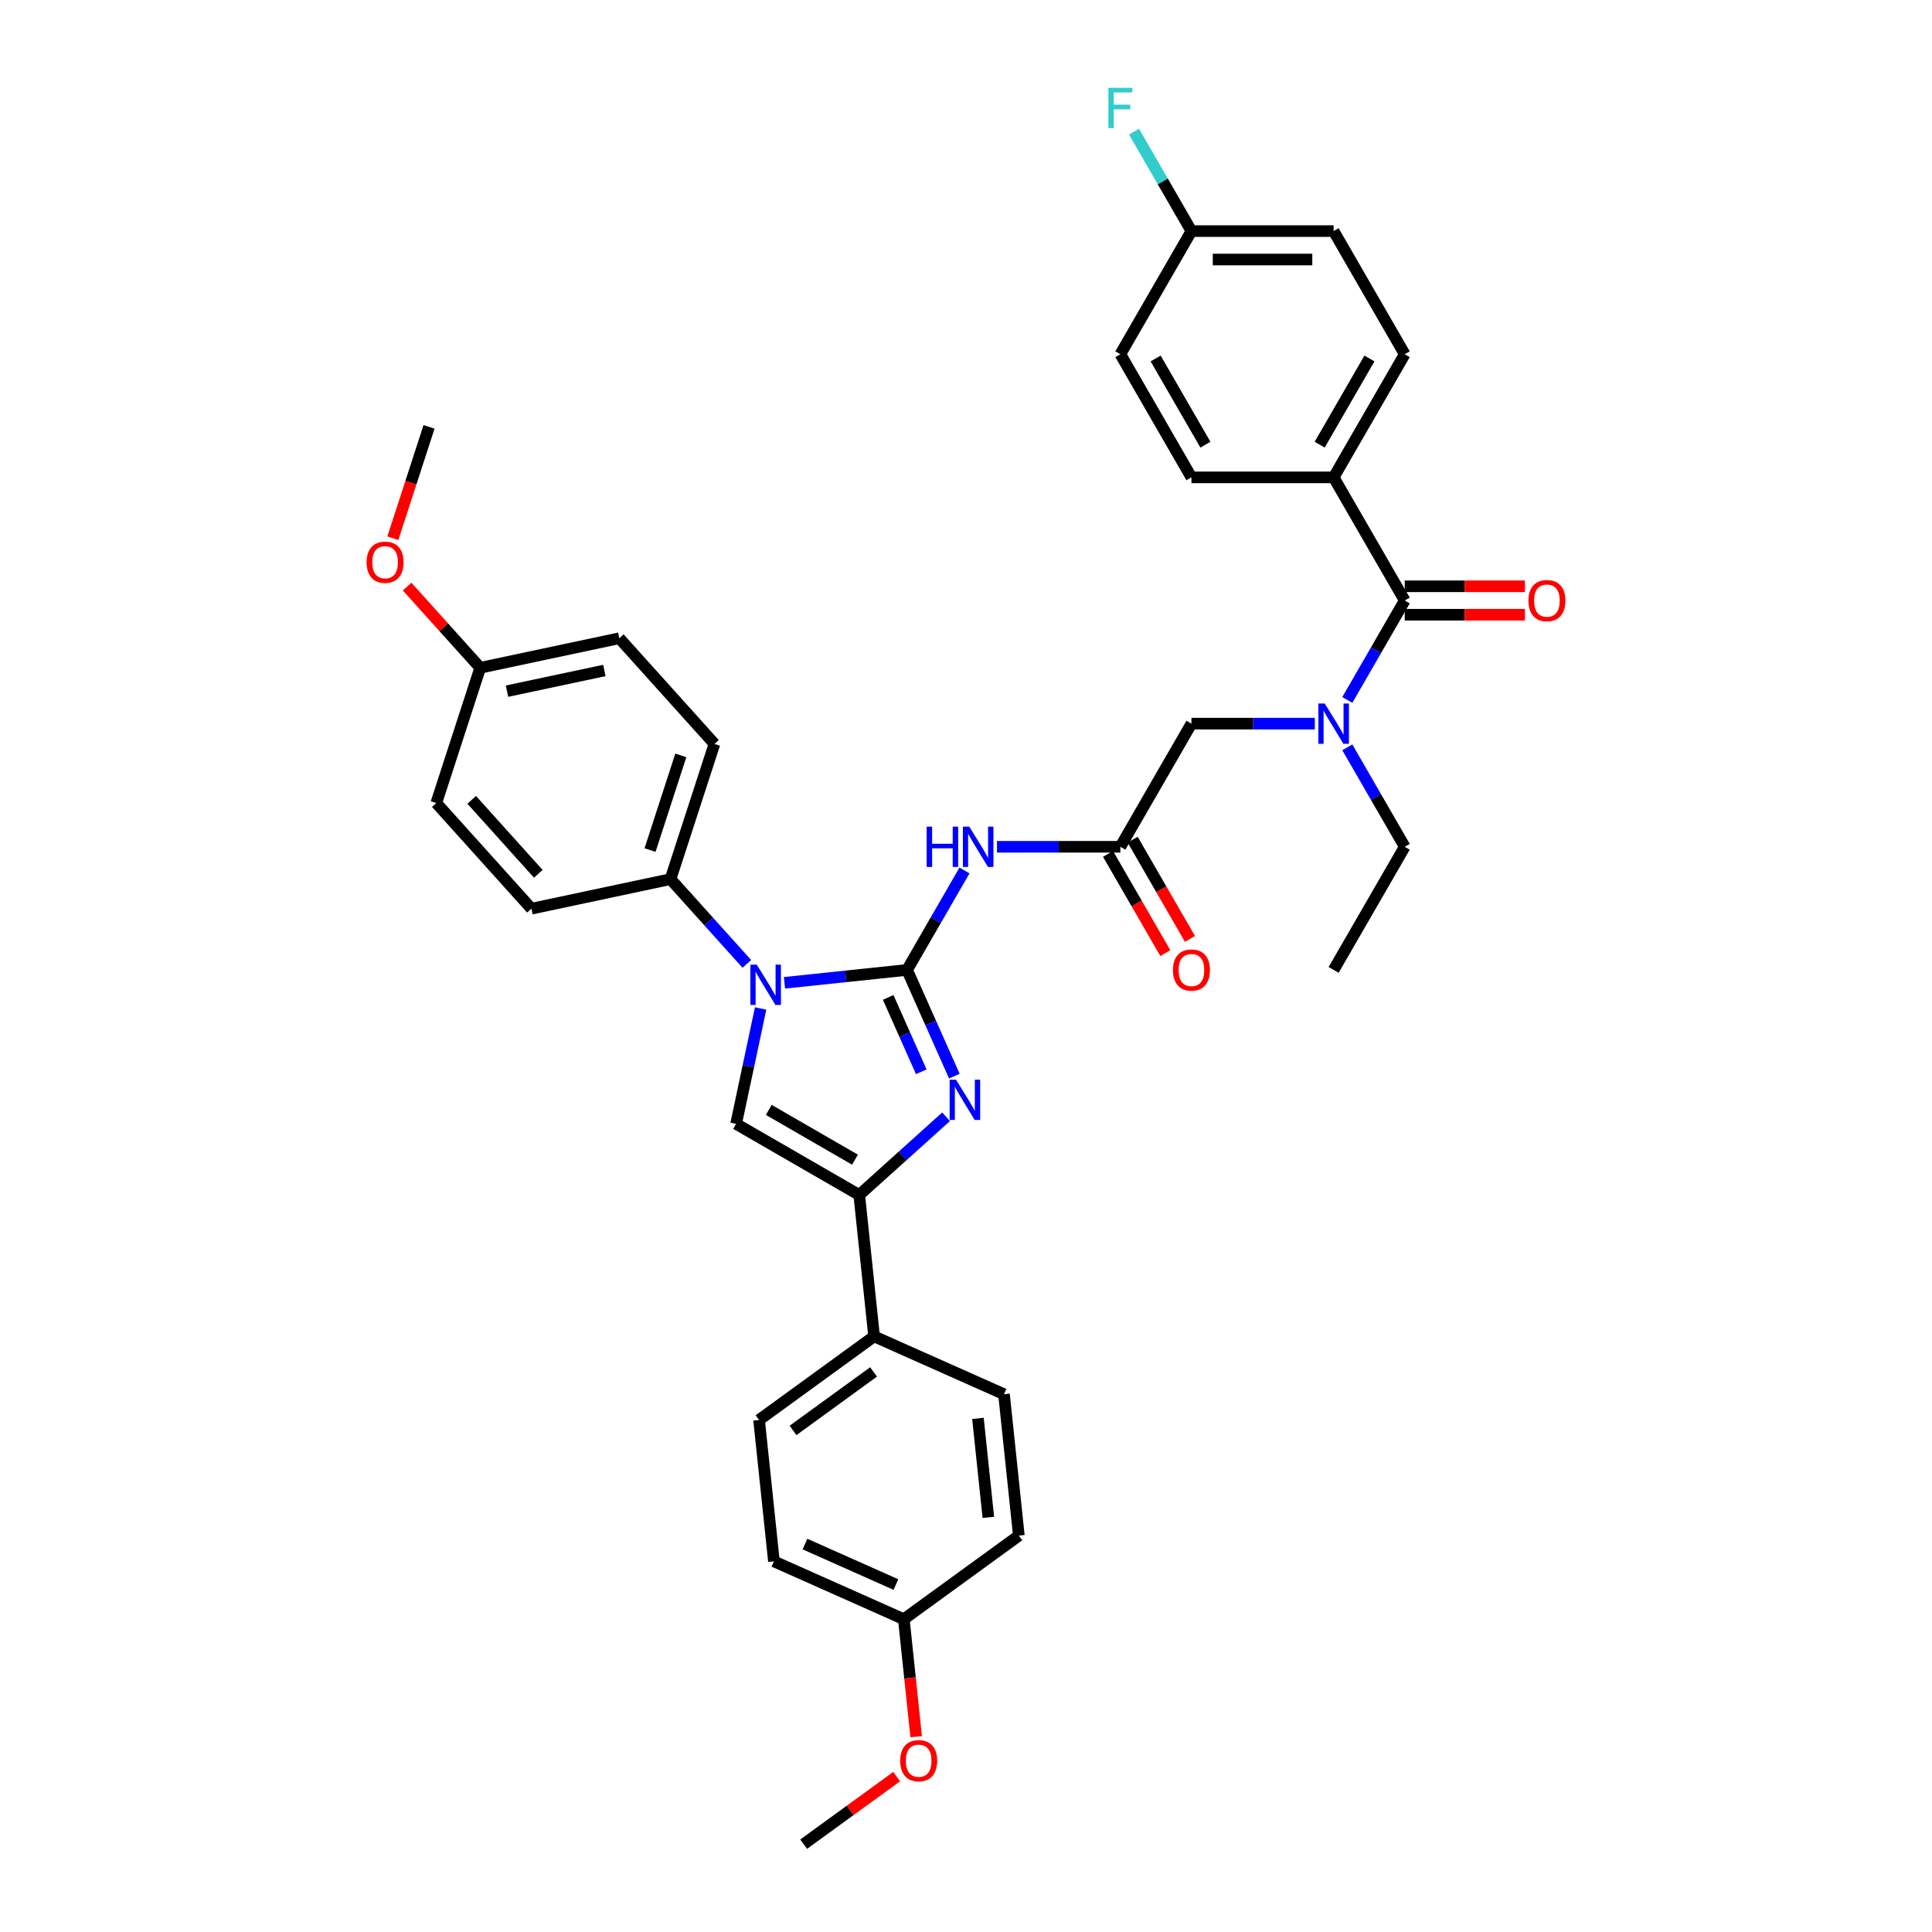 <?xml version='1.0' encoding='iso-8859-1'?>
<svg version='1.1' baseProfile='full'
              xmlns='http://www.w3.org/2000/svg'
                      xmlns:rdkit='http://www.rdkit.org/xml'
                      xmlns:xlink='http://www.w3.org/1999/xlink'
                  xml:space='preserve'
width='1000px' height='1000px' viewBox='0 0 1000 1000'>
<!-- END OF HEADER -->
<rect style='opacity:1.0;fill:#FFFFFF;stroke:none' width='1000' height='1000' x='0' y='0'> </rect>
<path class='bond-0' d='M 680.542,374.559 L 648.616,374.559' style='fill:none;fill-rule:evenodd;stroke:#0000FF;stroke-width:6px;stroke-linecap:butt;stroke-linejoin:miter;stroke-opacity:1' />
<path class='bond-0' d='M 648.616,374.559 L 616.689,374.559' style='fill:none;fill-rule:evenodd;stroke:#000000;stroke-width:6px;stroke-linecap:butt;stroke-linejoin:miter;stroke-opacity:1' />
<path class='bond-1' d='M 697.365,362.298 L 712.225,336.56' style='fill:none;fill-rule:evenodd;stroke:#0000FF;stroke-width:6px;stroke-linecap:butt;stroke-linejoin:miter;stroke-opacity:1' />
<path class='bond-1' d='M 712.225,336.56 L 727.084,310.822' style='fill:none;fill-rule:evenodd;stroke:#000000;stroke-width:6px;stroke-linecap:butt;stroke-linejoin:miter;stroke-opacity:1' />
<path class='bond-2' d='M 697.365,386.82 L 712.225,412.558' style='fill:none;fill-rule:evenodd;stroke:#0000FF;stroke-width:6px;stroke-linecap:butt;stroke-linejoin:miter;stroke-opacity:1' />
<path class='bond-2' d='M 712.225,412.558 L 727.084,438.296' style='fill:none;fill-rule:evenodd;stroke:#000000;stroke-width:6px;stroke-linecap:butt;stroke-linejoin:miter;stroke-opacity:1' />
<path class='bond-3' d='M 690.286,247.086 L 727.084,183.349' style='fill:none;fill-rule:evenodd;stroke:#000000;stroke-width:6px;stroke-linecap:butt;stroke-linejoin:miter;stroke-opacity:1' />
<path class='bond-3' d='M 683.058,230.166 L 708.817,185.55' style='fill:none;fill-rule:evenodd;stroke:#000000;stroke-width:6px;stroke-linecap:butt;stroke-linejoin:miter;stroke-opacity:1' />
<path class='bond-4' d='M 690.286,247.086 L 616.689,247.086' style='fill:none;fill-rule:evenodd;stroke:#000000;stroke-width:6px;stroke-linecap:butt;stroke-linejoin:miter;stroke-opacity:1' />
<path class='bond-5' d='M 690.286,247.086 L 727.084,310.822' style='fill:none;fill-rule:evenodd;stroke:#000000;stroke-width:6px;stroke-linecap:butt;stroke-linejoin:miter;stroke-opacity:1' />
<path class='bond-6' d='M 727.084,318.182 L 758.179,318.182' style='fill:none;fill-rule:evenodd;stroke:#000000;stroke-width:6px;stroke-linecap:butt;stroke-linejoin:miter;stroke-opacity:1' />
<path class='bond-6' d='M 758.179,318.182 L 789.274,318.182' style='fill:none;fill-rule:evenodd;stroke:#FF0000;stroke-width:6px;stroke-linecap:butt;stroke-linejoin:miter;stroke-opacity:1' />
<path class='bond-6' d='M 727.084,303.463 L 758.179,303.463' style='fill:none;fill-rule:evenodd;stroke:#000000;stroke-width:6px;stroke-linecap:butt;stroke-linejoin:miter;stroke-opacity:1' />
<path class='bond-6' d='M 758.179,303.463 L 789.274,303.463' style='fill:none;fill-rule:evenodd;stroke:#FF0000;stroke-width:6px;stroke-linecap:butt;stroke-linejoin:miter;stroke-opacity:1' />
<path class='bond-7' d='M 727.084,183.349 L 690.286,119.612' style='fill:none;fill-rule:evenodd;stroke:#000000;stroke-width:6px;stroke-linecap:butt;stroke-linejoin:miter;stroke-opacity:1' />
<path class='bond-8' d='M 616.689,247.086 L 579.891,183.349' style='fill:none;fill-rule:evenodd;stroke:#000000;stroke-width:6px;stroke-linecap:butt;stroke-linejoin:miter;stroke-opacity:1' />
<path class='bond-8' d='M 623.917,230.166 L 598.158,185.55' style='fill:none;fill-rule:evenodd;stroke:#000000;stroke-width:6px;stroke-linecap:butt;stroke-linejoin:miter;stroke-opacity:1' />
<path class='bond-9' d='M 727.084,438.296 L 690.286,502.032' style='fill:none;fill-rule:evenodd;stroke:#000000;stroke-width:6px;stroke-linecap:butt;stroke-linejoin:miter;stroke-opacity:1' />
<path class='bond-10' d='M 516.038,438.296 L 547.965,438.296' style='fill:none;fill-rule:evenodd;stroke:#0000FF;stroke-width:6px;stroke-linecap:butt;stroke-linejoin:miter;stroke-opacity:1' />
<path class='bond-10' d='M 547.965,438.296 L 579.891,438.296' style='fill:none;fill-rule:evenodd;stroke:#000000;stroke-width:6px;stroke-linecap:butt;stroke-linejoin:miter;stroke-opacity:1' />
<path class='bond-11' d='M 499.215,450.557 L 484.355,476.295' style='fill:none;fill-rule:evenodd;stroke:#0000FF;stroke-width:6px;stroke-linecap:butt;stroke-linejoin:miter;stroke-opacity:1' />
<path class='bond-11' d='M 484.355,476.295 L 469.496,502.032' style='fill:none;fill-rule:evenodd;stroke:#000000;stroke-width:6px;stroke-linecap:butt;stroke-linejoin:miter;stroke-opacity:1' />
<path class='bond-12' d='M 573.517,441.976 L 588.343,467.654' style='fill:none;fill-rule:evenodd;stroke:#000000;stroke-width:6px;stroke-linecap:butt;stroke-linejoin:miter;stroke-opacity:1' />
<path class='bond-12' d='M 588.343,467.654 L 603.169,493.333' style='fill:none;fill-rule:evenodd;stroke:#FF0000;stroke-width:6px;stroke-linecap:butt;stroke-linejoin:miter;stroke-opacity:1' />
<path class='bond-12' d='M 586.265,434.616 L 601.09,460.295' style='fill:none;fill-rule:evenodd;stroke:#000000;stroke-width:6px;stroke-linecap:butt;stroke-linejoin:miter;stroke-opacity:1' />
<path class='bond-12' d='M 601.09,460.295 L 615.916,485.974' style='fill:none;fill-rule:evenodd;stroke:#FF0000;stroke-width:6px;stroke-linecap:butt;stroke-linejoin:miter;stroke-opacity:1' />
<path class='bond-13' d='M 579.891,438.296 L 616.689,374.559' style='fill:none;fill-rule:evenodd;stroke:#000000;stroke-width:6px;stroke-linecap:butt;stroke-linejoin:miter;stroke-opacity:1' />
<path class='bond-14' d='M 406.046,508.701 L 437.771,505.367' style='fill:none;fill-rule:evenodd;stroke:#0000FF;stroke-width:6px;stroke-linecap:butt;stroke-linejoin:miter;stroke-opacity:1' />
<path class='bond-14' d='M 437.771,505.367 L 469.496,502.032' style='fill:none;fill-rule:evenodd;stroke:#000000;stroke-width:6px;stroke-linecap:butt;stroke-linejoin:miter;stroke-opacity:1' />
<path class='bond-15' d='M 393.696,521.987 L 387.348,551.85' style='fill:none;fill-rule:evenodd;stroke:#0000FF;stroke-width:6px;stroke-linecap:butt;stroke-linejoin:miter;stroke-opacity:1' />
<path class='bond-15' d='M 387.348,551.85 L 381.001,581.714' style='fill:none;fill-rule:evenodd;stroke:#000000;stroke-width:6px;stroke-linecap:butt;stroke-linejoin:miter;stroke-opacity:1' />
<path class='bond-16' d='M 386.558,498.903 L 366.807,476.968' style='fill:none;fill-rule:evenodd;stroke:#0000FF;stroke-width:6px;stroke-linecap:butt;stroke-linejoin:miter;stroke-opacity:1' />
<path class='bond-16' d='M 366.807,476.968 L 347.056,455.032' style='fill:none;fill-rule:evenodd;stroke:#000000;stroke-width:6px;stroke-linecap:butt;stroke-linejoin:miter;stroke-opacity:1' />
<path class='bond-17' d='M 469.496,502.032 L 481.734,529.519' style='fill:none;fill-rule:evenodd;stroke:#000000;stroke-width:6px;stroke-linecap:butt;stroke-linejoin:miter;stroke-opacity:1' />
<path class='bond-17' d='M 481.734,529.519 L 493.971,557.005' style='fill:none;fill-rule:evenodd;stroke:#0000FF;stroke-width:6px;stroke-linecap:butt;stroke-linejoin:miter;stroke-opacity:1' />
<path class='bond-17' d='M 459.72,516.265 L 468.287,535.506' style='fill:none;fill-rule:evenodd;stroke:#000000;stroke-width:6px;stroke-linecap:butt;stroke-linejoin:miter;stroke-opacity:1' />
<path class='bond-17' d='M 468.287,535.506 L 476.853,554.746' style='fill:none;fill-rule:evenodd;stroke:#0000FF;stroke-width:6px;stroke-linecap:butt;stroke-linejoin:miter;stroke-opacity:1' />
<path class='bond-18' d='M 489.686,578.04 L 467.212,598.276' style='fill:none;fill-rule:evenodd;stroke:#0000FF;stroke-width:6px;stroke-linecap:butt;stroke-linejoin:miter;stroke-opacity:1' />
<path class='bond-18' d='M 467.212,598.276 L 444.737,618.512' style='fill:none;fill-rule:evenodd;stroke:#000000;stroke-width:6px;stroke-linecap:butt;stroke-linejoin:miter;stroke-opacity:1' />
<path class='bond-19' d='M 444.737,618.512 L 452.43,691.706' style='fill:none;fill-rule:evenodd;stroke:#000000;stroke-width:6px;stroke-linecap:butt;stroke-linejoin:miter;stroke-opacity:1' />
<path class='bond-20' d='M 444.737,618.512 L 381.001,581.714' style='fill:none;fill-rule:evenodd;stroke:#000000;stroke-width:6px;stroke-linecap:butt;stroke-linejoin:miter;stroke-opacity:1' />
<path class='bond-20' d='M 442.536,600.245 L 397.921,574.486' style='fill:none;fill-rule:evenodd;stroke:#000000;stroke-width:6px;stroke-linecap:butt;stroke-linejoin:miter;stroke-opacity:1' />
<path class='bond-21' d='M 452.43,691.706 L 392.889,734.965' style='fill:none;fill-rule:evenodd;stroke:#000000;stroke-width:6px;stroke-linecap:butt;stroke-linejoin:miter;stroke-opacity:1' />
<path class='bond-21' d='M 452.151,710.103 L 410.472,740.384' style='fill:none;fill-rule:evenodd;stroke:#000000;stroke-width:6px;stroke-linecap:butt;stroke-linejoin:miter;stroke-opacity:1' />
<path class='bond-22' d='M 452.43,691.706 L 519.664,721.64' style='fill:none;fill-rule:evenodd;stroke:#000000;stroke-width:6px;stroke-linecap:butt;stroke-linejoin:miter;stroke-opacity:1' />
<path class='bond-23' d='M 392.889,734.965 L 400.582,808.158' style='fill:none;fill-rule:evenodd;stroke:#000000;stroke-width:6px;stroke-linecap:butt;stroke-linejoin:miter;stroke-opacity:1' />
<path class='bond-24' d='M 347.056,455.032 L 275.068,470.334' style='fill:none;fill-rule:evenodd;stroke:#000000;stroke-width:6px;stroke-linecap:butt;stroke-linejoin:miter;stroke-opacity:1' />
<path class='bond-25' d='M 347.056,455.032 L 369.799,385.038' style='fill:none;fill-rule:evenodd;stroke:#000000;stroke-width:6px;stroke-linecap:butt;stroke-linejoin:miter;stroke-opacity:1' />
<path class='bond-25' d='M 336.469,439.985 L 352.389,390.988' style='fill:none;fill-rule:evenodd;stroke:#000000;stroke-width:6px;stroke-linecap:butt;stroke-linejoin:miter;stroke-opacity:1' />
<path class='bond-26' d='M 248.565,345.646 L 320.553,330.345' style='fill:none;fill-rule:evenodd;stroke:#000000;stroke-width:6px;stroke-linecap:butt;stroke-linejoin:miter;stroke-opacity:1' />
<path class='bond-26' d='M 262.423,357.749 L 312.815,347.038' style='fill:none;fill-rule:evenodd;stroke:#000000;stroke-width:6px;stroke-linecap:butt;stroke-linejoin:miter;stroke-opacity:1' />
<path class='bond-27' d='M 248.565,345.646 L 229.646,324.634' style='fill:none;fill-rule:evenodd;stroke:#000000;stroke-width:6px;stroke-linecap:butt;stroke-linejoin:miter;stroke-opacity:1' />
<path class='bond-27' d='M 229.646,324.634 L 210.726,303.622' style='fill:none;fill-rule:evenodd;stroke:#FF0000;stroke-width:6px;stroke-linecap:butt;stroke-linejoin:miter;stroke-opacity:1' />
<path class='bond-28' d='M 248.565,345.646 L 225.822,415.641' style='fill:none;fill-rule:evenodd;stroke:#000000;stroke-width:6px;stroke-linecap:butt;stroke-linejoin:miter;stroke-opacity:1' />
<path class='bond-29' d='M 275.068,470.334 L 225.822,415.641' style='fill:none;fill-rule:evenodd;stroke:#000000;stroke-width:6px;stroke-linecap:butt;stroke-linejoin:miter;stroke-opacity:1' />
<path class='bond-29' d='M 278.62,452.281 L 244.148,413.996' style='fill:none;fill-rule:evenodd;stroke:#000000;stroke-width:6px;stroke-linecap:butt;stroke-linejoin:miter;stroke-opacity:1' />
<path class='bond-30' d='M 369.799,385.038 L 320.553,330.345' style='fill:none;fill-rule:evenodd;stroke:#000000;stroke-width:6px;stroke-linecap:butt;stroke-linejoin:miter;stroke-opacity:1' />
<path class='bond-31' d='M 203.341,278.574 L 212.701,249.766' style='fill:none;fill-rule:evenodd;stroke:#FF0000;stroke-width:6px;stroke-linecap:butt;stroke-linejoin:miter;stroke-opacity:1' />
<path class='bond-31' d='M 212.701,249.766 L 222.062,220.959' style='fill:none;fill-rule:evenodd;stroke:#000000;stroke-width:6px;stroke-linecap:butt;stroke-linejoin:miter;stroke-opacity:1' />
<path class='bond-32' d='M 519.664,721.64 L 527.357,794.834' style='fill:none;fill-rule:evenodd;stroke:#000000;stroke-width:6px;stroke-linecap:butt;stroke-linejoin:miter;stroke-opacity:1' />
<path class='bond-32' d='M 506.179,734.158 L 511.564,785.393' style='fill:none;fill-rule:evenodd;stroke:#000000;stroke-width:6px;stroke-linecap:butt;stroke-linejoin:miter;stroke-opacity:1' />
<path class='bond-33' d='M 467.816,838.093 L 527.357,794.834' style='fill:none;fill-rule:evenodd;stroke:#000000;stroke-width:6px;stroke-linecap:butt;stroke-linejoin:miter;stroke-opacity:1' />
<path class='bond-34' d='M 467.816,838.093 L 471.012,868.5' style='fill:none;fill-rule:evenodd;stroke:#000000;stroke-width:6px;stroke-linecap:butt;stroke-linejoin:miter;stroke-opacity:1' />
<path class='bond-34' d='M 471.012,868.5 L 474.208,898.907' style='fill:none;fill-rule:evenodd;stroke:#FF0000;stroke-width:6px;stroke-linecap:butt;stroke-linejoin:miter;stroke-opacity:1' />
<path class='bond-35' d='M 467.816,838.093 L 400.582,808.158' style='fill:none;fill-rule:evenodd;stroke:#000000;stroke-width:6px;stroke-linecap:butt;stroke-linejoin:miter;stroke-opacity:1' />
<path class='bond-35' d='M 463.718,820.156 L 416.654,799.202' style='fill:none;fill-rule:evenodd;stroke:#000000;stroke-width:6px;stroke-linecap:butt;stroke-linejoin:miter;stroke-opacity:1' />
<path class='bond-36' d='M 464.102,919.574 L 440.035,937.06' style='fill:none;fill-rule:evenodd;stroke:#FF0000;stroke-width:6px;stroke-linecap:butt;stroke-linejoin:miter;stroke-opacity:1' />
<path class='bond-36' d='M 440.035,937.06 L 415.968,954.545' style='fill:none;fill-rule:evenodd;stroke:#000000;stroke-width:6px;stroke-linecap:butt;stroke-linejoin:miter;stroke-opacity:1' />
<path class='bond-37' d='M 616.689,119.612 L 579.891,183.349' style='fill:none;fill-rule:evenodd;stroke:#000000;stroke-width:6px;stroke-linecap:butt;stroke-linejoin:miter;stroke-opacity:1' />
<path class='bond-38' d='M 616.689,119.612 L 601.83,93.875' style='fill:none;fill-rule:evenodd;stroke:#000000;stroke-width:6px;stroke-linecap:butt;stroke-linejoin:miter;stroke-opacity:1' />
<path class='bond-38' d='M 601.83,93.875 L 586.97,68.137' style='fill:none;fill-rule:evenodd;stroke:#33CCCC;stroke-width:6px;stroke-linecap:butt;stroke-linejoin:miter;stroke-opacity:1' />
<path class='bond-39' d='M 616.689,119.612 L 690.286,119.612' style='fill:none;fill-rule:evenodd;stroke:#000000;stroke-width:6px;stroke-linecap:butt;stroke-linejoin:miter;stroke-opacity:1' />
<path class='bond-39' d='M 627.729,134.332 L 679.246,134.332' style='fill:none;fill-rule:evenodd;stroke:#000000;stroke-width:6px;stroke-linecap:butt;stroke-linejoin:miter;stroke-opacity:1' />
<path  class='atom-0' d='M 685.679 364.138
L 692.509 375.177
Q 693.186 376.266, 694.275 378.239
Q 695.364 380.211, 695.423 380.329
L 695.423 364.138
L 698.19 364.138
L 698.19 384.98
L 695.335 384.98
L 688.004 372.91
Q 687.151 371.497, 686.238 369.878
Q 685.355 368.259, 685.09 367.759
L 685.09 384.98
L 682.382 384.98
L 682.382 364.138
L 685.679 364.138
' fill='#0000FF'/>
<path  class='atom-3' d='M 791.114 310.881
Q 791.114 305.877, 793.586 303.08
Q 796.059 300.283, 800.681 300.283
Q 805.303 300.283, 807.776 303.08
Q 810.249 305.877, 810.249 310.881
Q 810.249 315.945, 807.746 318.83
Q 805.244 321.685, 800.681 321.685
Q 796.089 321.685, 793.586 318.83
Q 791.114 315.974, 791.114 310.881
M 800.681 319.33
Q 803.86 319.33, 805.568 317.211
Q 807.305 315.062, 807.305 310.881
Q 807.305 306.789, 805.568 304.729
Q 803.86 302.638, 800.681 302.638
Q 797.502 302.638, 795.765 304.699
Q 794.057 306.76, 794.057 310.881
Q 794.057 315.091, 795.765 317.211
Q 797.502 319.33, 800.681 319.33
' fill='#FF0000'/>
<path  class='atom-8' d='M 479.637 427.874
L 482.464 427.874
L 482.464 436.735
L 493.12 436.735
L 493.12 427.874
L 495.946 427.874
L 495.946 448.717
L 493.12 448.717
L 493.12 439.091
L 482.464 439.091
L 482.464 448.717
L 479.637 448.717
L 479.637 427.874
' fill='#0000FF'/>
<path  class='atom-8' d='M 501.687 427.874
L 508.517 438.914
Q 509.194 440.003, 510.283 441.976
Q 511.372 443.948, 511.431 444.066
L 511.431 427.874
L 514.198 427.874
L 514.198 448.717
L 511.343 448.717
L 504.013 436.647
Q 503.159 435.234, 502.246 433.615
Q 501.363 431.996, 501.098 431.495
L 501.098 448.717
L 498.39 448.717
L 498.39 427.874
L 501.687 427.874
' fill='#0000FF'/>
<path  class='atom-10' d='M 607.122 502.091
Q 607.122 497.087, 609.595 494.29
Q 612.067 491.493, 616.689 491.493
Q 621.311 491.493, 623.784 494.29
Q 626.257 497.087, 626.257 502.091
Q 626.257 507.155, 623.755 510.04
Q 621.252 512.895, 616.689 512.895
Q 612.097 512.895, 609.595 510.04
Q 607.122 507.184, 607.122 502.091
M 616.689 510.54
Q 619.869 510.54, 621.576 508.421
Q 623.313 506.272, 623.313 502.091
Q 623.313 497.999, 621.576 495.939
Q 619.869 493.848, 616.689 493.848
Q 613.51 493.848, 611.773 495.909
Q 610.066 497.97, 610.066 502.091
Q 610.066 506.301, 611.773 508.421
Q 613.51 510.54, 616.689 510.54
' fill='#FF0000'/>
<path  class='atom-12' d='M 391.695 499.304
L 398.525 510.344
Q 399.202 511.433, 400.291 513.405
Q 401.38 515.378, 401.439 515.495
L 401.439 499.304
L 404.207 499.304
L 404.207 520.147
L 401.351 520.147
L 394.021 508.077
Q 393.167 506.664, 392.254 505.045
Q 391.371 503.425, 391.106 502.925
L 391.106 520.147
L 388.398 520.147
L 388.398 499.304
L 391.695 499.304
' fill='#0000FF'/>
<path  class='atom-14' d='M 494.823 558.845
L 501.653 569.885
Q 502.33 570.974, 503.419 572.946
Q 504.508 574.919, 504.567 575.036
L 504.567 558.845
L 507.335 558.845
L 507.335 579.688
L 504.479 579.688
L 497.149 567.618
Q 496.295 566.205, 495.382 564.586
Q 494.499 562.966, 494.234 562.466
L 494.234 579.688
L 491.526 579.688
L 491.526 558.845
L 494.823 558.845
' fill='#0000FF'/>
<path  class='atom-25' d='M 189.751 291.012
Q 189.751 286.007, 192.224 283.211
Q 194.697 280.414, 199.319 280.414
Q 203.941 280.414, 206.414 283.211
Q 208.886 286.007, 208.886 291.012
Q 208.886 296.075, 206.384 298.96
Q 203.882 301.816, 199.319 301.816
Q 194.726 301.816, 192.224 298.96
Q 189.751 296.105, 189.751 291.012
M 199.319 299.461
Q 202.498 299.461, 204.206 297.341
Q 205.943 295.192, 205.943 291.012
Q 205.943 286.92, 204.206 284.859
Q 202.498 282.769, 199.319 282.769
Q 196.14 282.769, 194.403 284.83
Q 192.695 286.891, 192.695 291.012
Q 192.695 295.222, 194.403 297.341
Q 196.14 299.461, 199.319 299.461
' fill='#FF0000'/>
<path  class='atom-31' d='M 465.941 911.345
Q 465.941 906.341, 468.414 903.544
Q 470.887 900.747, 475.509 900.747
Q 480.131 900.747, 482.604 903.544
Q 485.077 906.341, 485.077 911.345
Q 485.077 916.409, 482.574 919.294
Q 480.072 922.149, 475.509 922.149
Q 470.917 922.149, 468.414 919.294
Q 465.941 916.438, 465.941 911.345
M 475.509 919.794
Q 478.688 919.794, 480.396 917.675
Q 482.133 915.526, 482.133 911.345
Q 482.133 907.253, 480.396 905.193
Q 478.688 903.102, 475.509 903.102
Q 472.33 903.102, 470.593 905.163
Q 468.885 907.224, 468.885 911.345
Q 468.885 915.555, 470.593 917.675
Q 472.33 919.794, 475.509 919.794
' fill='#FF0000'/>
<path  class='atom-36' d='M 573.694 45.455
L 586.088 45.455
L 586.088 47.839
L 576.491 47.839
L 576.491 54.168
L 585.028 54.168
L 585.028 56.582
L 576.491 56.582
L 576.491 66.297
L 573.694 66.297
L 573.694 45.455
' fill='#33CCCC'/>
</svg>
